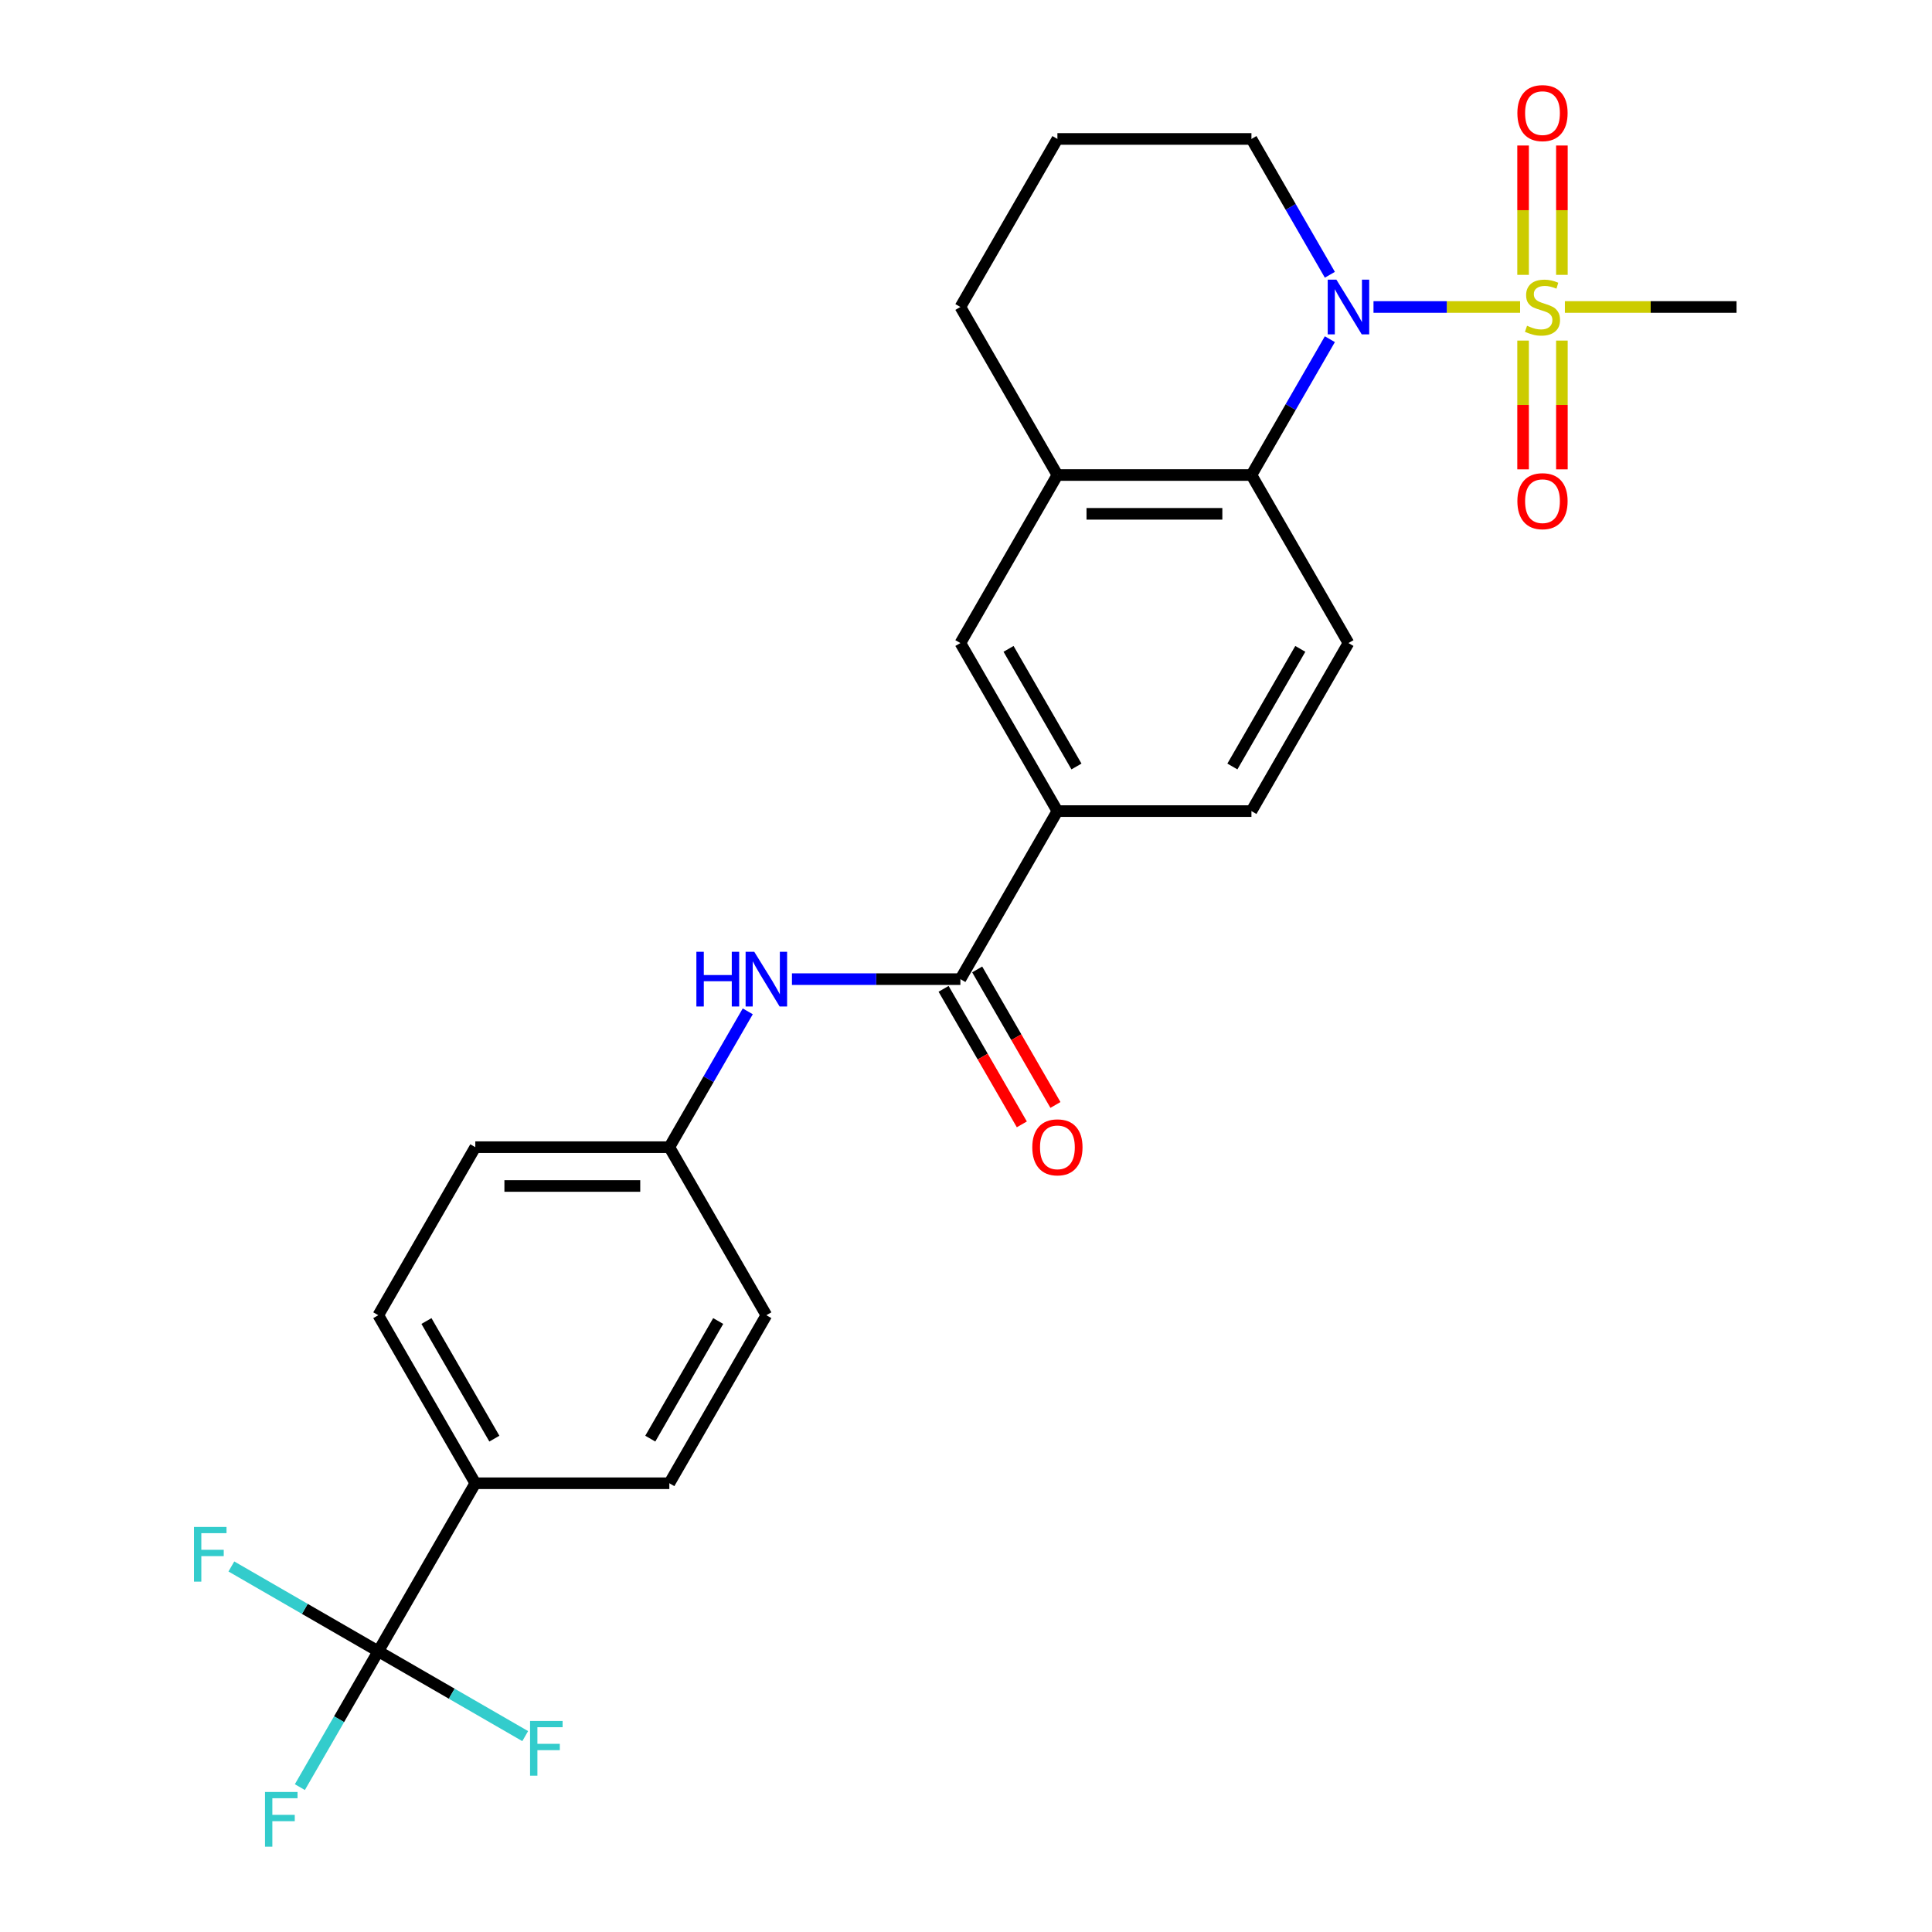 <?xml version='1.0' encoding='iso-8859-1'?>
<svg version='1.1' baseProfile='full'
              xmlns='http://www.w3.org/2000/svg'
                      xmlns:rdkit='http://www.rdkit.org/xml'
                      xmlns:xlink='http://www.w3.org/1999/xlink'
                  xml:space='preserve'
width='1000px' height='1000px' viewBox='0 0 1000 1000'>
<!-- END OF HEADER -->
<rect style='opacity:1.0;fill:#FFFFFF;stroke:none' width='1000' height='1000' x='0' y='0'> </rect>
<path class='bond-0' d='M 786.801,158.894 L 748.861,158.894' style='fill:none;fill-rule:evenodd;stroke:#CCCC00;stroke-width:6px;stroke-linecap:butt;stroke-linejoin:miter;stroke-opacity:1' />
<path class='bond-0' d='M 748.861,158.894 L 710.921,158.894' style='fill:none;fill-rule:evenodd;stroke:#0000FF;stroke-width:6px;stroke-linecap:butt;stroke-linejoin:miter;stroke-opacity:1' />
<path class='bond-9' d='M 788.349,176.285 L 788.349,209.608' style='fill:none;fill-rule:evenodd;stroke:#CCCC00;stroke-width:6px;stroke-linecap:butt;stroke-linejoin:miter;stroke-opacity:1' />
<path class='bond-9' d='M 788.349,209.608 L 788.349,242.93' style='fill:none;fill-rule:evenodd;stroke:#FF0000;stroke-width:6px;stroke-linecap:butt;stroke-linejoin:miter;stroke-opacity:1' />
<path class='bond-9' d='M 808.435,176.285 L 808.435,209.608' style='fill:none;fill-rule:evenodd;stroke:#CCCC00;stroke-width:6px;stroke-linecap:butt;stroke-linejoin:miter;stroke-opacity:1' />
<path class='bond-9' d='M 808.435,209.608 L 808.435,242.93' style='fill:none;fill-rule:evenodd;stroke:#FF0000;stroke-width:6px;stroke-linecap:butt;stroke-linejoin:miter;stroke-opacity:1' />
<path class='bond-10' d='M 808.435,142.263 L 808.435,108.79' style='fill:none;fill-rule:evenodd;stroke:#CCCC00;stroke-width:6px;stroke-linecap:butt;stroke-linejoin:miter;stroke-opacity:1' />
<path class='bond-10' d='M 808.435,108.79 L 808.435,75.317' style='fill:none;fill-rule:evenodd;stroke:#FF0000;stroke-width:6px;stroke-linecap:butt;stroke-linejoin:miter;stroke-opacity:1' />
<path class='bond-10' d='M 788.349,142.263 L 788.349,108.79' style='fill:none;fill-rule:evenodd;stroke:#CCCC00;stroke-width:6px;stroke-linecap:butt;stroke-linejoin:miter;stroke-opacity:1' />
<path class='bond-10' d='M 788.349,108.79 L 788.349,75.317' style='fill:none;fill-rule:evenodd;stroke:#FF0000;stroke-width:6px;stroke-linecap:butt;stroke-linejoin:miter;stroke-opacity:1' />
<path class='bond-20' d='M 809.983,158.894 L 854.403,158.894' style='fill:none;fill-rule:evenodd;stroke:#CCCC00;stroke-width:6px;stroke-linecap:butt;stroke-linejoin:miter;stroke-opacity:1' />
<path class='bond-20' d='M 854.403,158.894 L 898.824,158.894' style='fill:none;fill-rule:evenodd;stroke:#000000;stroke-width:6px;stroke-linecap:butt;stroke-linejoin:miter;stroke-opacity:1' />
<path class='bond-1' d='M 688.335,175.565 L 668.04,210.718' style='fill:none;fill-rule:evenodd;stroke:#0000FF;stroke-width:6px;stroke-linecap:butt;stroke-linejoin:miter;stroke-opacity:1' />
<path class='bond-1' d='M 668.04,210.718 L 647.744,245.871' style='fill:none;fill-rule:evenodd;stroke:#000000;stroke-width:6px;stroke-linecap:butt;stroke-linejoin:miter;stroke-opacity:1' />
<path class='bond-21' d='M 688.335,142.223 L 668.04,107.071' style='fill:none;fill-rule:evenodd;stroke:#0000FF;stroke-width:6px;stroke-linecap:butt;stroke-linejoin:miter;stroke-opacity:1' />
<path class='bond-21' d='M 668.04,107.071 L 647.744,71.918' style='fill:none;fill-rule:evenodd;stroke:#000000;stroke-width:6px;stroke-linecap:butt;stroke-linejoin:miter;stroke-opacity:1' />
<path class='bond-4' d='M 647.744,245.871 L 547.313,245.871' style='fill:none;fill-rule:evenodd;stroke:#000000;stroke-width:6px;stroke-linecap:butt;stroke-linejoin:miter;stroke-opacity:1' />
<path class='bond-4' d='M 632.68,265.957 L 562.377,265.957' style='fill:none;fill-rule:evenodd;stroke:#000000;stroke-width:6px;stroke-linecap:butt;stroke-linejoin:miter;stroke-opacity:1' />
<path class='bond-8' d='M 647.744,245.871 L 697.96,332.847' style='fill:none;fill-rule:evenodd;stroke:#000000;stroke-width:6px;stroke-linecap:butt;stroke-linejoin:miter;stroke-opacity:1' />
<path class='bond-2' d='M 195.801,854.706 L 246.017,767.73' style='fill:none;fill-rule:evenodd;stroke:#000000;stroke-width:6px;stroke-linecap:butt;stroke-linejoin:miter;stroke-opacity:1' />
<path class='bond-14' d='M 195.801,854.706 L 175.506,889.859' style='fill:none;fill-rule:evenodd;stroke:#000000;stroke-width:6px;stroke-linecap:butt;stroke-linejoin:miter;stroke-opacity:1' />
<path class='bond-14' d='M 175.506,889.859 L 155.21,925.012' style='fill:none;fill-rule:evenodd;stroke:#33CCCC;stroke-width:6px;stroke-linecap:butt;stroke-linejoin:miter;stroke-opacity:1' />
<path class='bond-15' d='M 195.801,854.706 L 157.778,832.754' style='fill:none;fill-rule:evenodd;stroke:#000000;stroke-width:6px;stroke-linecap:butt;stroke-linejoin:miter;stroke-opacity:1' />
<path class='bond-15' d='M 157.778,832.754 L 119.755,810.801' style='fill:none;fill-rule:evenodd;stroke:#33CCCC;stroke-width:6px;stroke-linecap:butt;stroke-linejoin:miter;stroke-opacity:1' />
<path class='bond-16' d='M 195.801,854.706 L 233.824,876.659' style='fill:none;fill-rule:evenodd;stroke:#000000;stroke-width:6px;stroke-linecap:butt;stroke-linejoin:miter;stroke-opacity:1' />
<path class='bond-16' d='M 233.824,876.659 L 271.847,898.611' style='fill:none;fill-rule:evenodd;stroke:#33CCCC;stroke-width:6px;stroke-linecap:butt;stroke-linejoin:miter;stroke-opacity:1' />
<path class='bond-3' d='M 497.097,506.8 L 547.313,419.824' style='fill:none;fill-rule:evenodd;stroke:#000000;stroke-width:6px;stroke-linecap:butt;stroke-linejoin:miter;stroke-opacity:1' />
<path class='bond-6' d='M 497.097,506.8 L 453.506,506.8' style='fill:none;fill-rule:evenodd;stroke:#000000;stroke-width:6px;stroke-linecap:butt;stroke-linejoin:miter;stroke-opacity:1' />
<path class='bond-6' d='M 453.506,506.8 L 409.916,506.8' style='fill:none;fill-rule:evenodd;stroke:#0000FF;stroke-width:6px;stroke-linecap:butt;stroke-linejoin:miter;stroke-opacity:1' />
<path class='bond-12' d='M 488.399,511.822 L 508.648,546.895' style='fill:none;fill-rule:evenodd;stroke:#000000;stroke-width:6px;stroke-linecap:butt;stroke-linejoin:miter;stroke-opacity:1' />
<path class='bond-12' d='M 508.648,546.895 L 528.898,581.968' style='fill:none;fill-rule:evenodd;stroke:#FF0000;stroke-width:6px;stroke-linecap:butt;stroke-linejoin:miter;stroke-opacity:1' />
<path class='bond-12' d='M 505.794,501.779 L 526.044,536.852' style='fill:none;fill-rule:evenodd;stroke:#000000;stroke-width:6px;stroke-linecap:butt;stroke-linejoin:miter;stroke-opacity:1' />
<path class='bond-12' d='M 526.044,536.852 L 546.293,571.924' style='fill:none;fill-rule:evenodd;stroke:#FF0000;stroke-width:6px;stroke-linecap:butt;stroke-linejoin:miter;stroke-opacity:1' />
<path class='bond-7' d='M 547.313,245.871 L 497.097,332.847' style='fill:none;fill-rule:evenodd;stroke:#000000;stroke-width:6px;stroke-linecap:butt;stroke-linejoin:miter;stroke-opacity:1' />
<path class='bond-26' d='M 547.313,245.871 L 497.097,158.894' style='fill:none;fill-rule:evenodd;stroke:#000000;stroke-width:6px;stroke-linecap:butt;stroke-linejoin:miter;stroke-opacity:1' />
<path class='bond-5' d='M 547.313,419.824 L 647.744,419.824' style='fill:none;fill-rule:evenodd;stroke:#000000;stroke-width:6px;stroke-linecap:butt;stroke-linejoin:miter;stroke-opacity:1' />
<path class='bond-27' d='M 547.313,419.824 L 497.097,332.847' style='fill:none;fill-rule:evenodd;stroke:#000000;stroke-width:6px;stroke-linecap:butt;stroke-linejoin:miter;stroke-opacity:1' />
<path class='bond-27' d='M 557.175,396.734 L 522.024,335.851' style='fill:none;fill-rule:evenodd;stroke:#000000;stroke-width:6px;stroke-linecap:butt;stroke-linejoin:miter;stroke-opacity:1' />
<path class='bond-19' d='M 387.04,523.471 L 366.744,558.624' style='fill:none;fill-rule:evenodd;stroke:#0000FF;stroke-width:6px;stroke-linecap:butt;stroke-linejoin:miter;stroke-opacity:1' />
<path class='bond-19' d='M 366.744,558.624 L 346.449,593.777' style='fill:none;fill-rule:evenodd;stroke:#000000;stroke-width:6px;stroke-linecap:butt;stroke-linejoin:miter;stroke-opacity:1' />
<path class='bond-13' d='M 697.96,332.847 L 647.744,419.824' style='fill:none;fill-rule:evenodd;stroke:#000000;stroke-width:6px;stroke-linecap:butt;stroke-linejoin:miter;stroke-opacity:1' />
<path class='bond-13' d='M 673.033,335.851 L 637.881,396.734' style='fill:none;fill-rule:evenodd;stroke:#000000;stroke-width:6px;stroke-linecap:butt;stroke-linejoin:miter;stroke-opacity:1' />
<path class='bond-11' d='M 246.017,767.73 L 195.801,680.753' style='fill:none;fill-rule:evenodd;stroke:#000000;stroke-width:6px;stroke-linecap:butt;stroke-linejoin:miter;stroke-opacity:1' />
<path class='bond-11' d='M 255.88,744.64 L 220.729,683.757' style='fill:none;fill-rule:evenodd;stroke:#000000;stroke-width:6px;stroke-linecap:butt;stroke-linejoin:miter;stroke-opacity:1' />
<path class='bond-28' d='M 246.017,767.73 L 346.449,767.73' style='fill:none;fill-rule:evenodd;stroke:#000000;stroke-width:6px;stroke-linecap:butt;stroke-linejoin:miter;stroke-opacity:1' />
<path class='bond-17' d='M 195.801,680.753 L 246.017,593.777' style='fill:none;fill-rule:evenodd;stroke:#000000;stroke-width:6px;stroke-linecap:butt;stroke-linejoin:miter;stroke-opacity:1' />
<path class='bond-18' d='M 346.449,767.73 L 396.665,680.753' style='fill:none;fill-rule:evenodd;stroke:#000000;stroke-width:6px;stroke-linecap:butt;stroke-linejoin:miter;stroke-opacity:1' />
<path class='bond-18' d='M 336.586,744.64 L 371.737,683.757' style='fill:none;fill-rule:evenodd;stroke:#000000;stroke-width:6px;stroke-linecap:butt;stroke-linejoin:miter;stroke-opacity:1' />
<path class='bond-22' d='M 346.449,593.777 L 396.665,680.753' style='fill:none;fill-rule:evenodd;stroke:#000000;stroke-width:6px;stroke-linecap:butt;stroke-linejoin:miter;stroke-opacity:1' />
<path class='bond-23' d='M 346.449,593.777 L 246.017,593.777' style='fill:none;fill-rule:evenodd;stroke:#000000;stroke-width:6px;stroke-linecap:butt;stroke-linejoin:miter;stroke-opacity:1' />
<path class='bond-23' d='M 331.384,613.863 L 261.082,613.863' style='fill:none;fill-rule:evenodd;stroke:#000000;stroke-width:6px;stroke-linecap:butt;stroke-linejoin:miter;stroke-opacity:1' />
<path class='bond-25' d='M 647.744,71.918 L 547.313,71.918' style='fill:none;fill-rule:evenodd;stroke:#000000;stroke-width:6px;stroke-linecap:butt;stroke-linejoin:miter;stroke-opacity:1' />
<path class='bond-24' d='M 497.097,158.894 L 547.313,71.918' style='fill:none;fill-rule:evenodd;stroke:#000000;stroke-width:6px;stroke-linecap:butt;stroke-linejoin:miter;stroke-opacity:1' />
<path  class='atom-0' d='M 790.392 168.614
Q 790.712 168.734, 792.032 169.294
Q 793.352 169.854, 794.792 170.214
Q 796.272 170.534, 797.712 170.534
Q 800.392 170.534, 801.952 169.254
Q 803.512 167.934, 803.512 165.654
Q 803.512 164.094, 802.712 163.134
Q 801.952 162.174, 800.752 161.654
Q 799.552 161.134, 797.552 160.534
Q 795.032 159.774, 793.512 159.054
Q 792.032 158.334, 790.952 156.814
Q 789.912 155.294, 789.912 152.734
Q 789.912 149.174, 792.312 146.974
Q 794.752 144.774, 799.552 144.774
Q 802.832 144.774, 806.552 146.334
L 805.632 149.414
Q 802.232 148.014, 799.672 148.014
Q 796.912 148.014, 795.392 149.174
Q 793.872 150.294, 793.912 152.254
Q 793.912 153.774, 794.672 154.694
Q 795.472 155.614, 796.592 156.134
Q 797.752 156.654, 799.672 157.254
Q 802.232 158.054, 803.752 158.854
Q 805.272 159.654, 806.352 161.294
Q 807.472 162.894, 807.472 165.654
Q 807.472 169.574, 804.832 171.694
Q 802.232 173.774, 797.872 173.774
Q 795.352 173.774, 793.432 173.214
Q 791.552 172.694, 789.312 171.774
L 790.392 168.614
' fill='#CCCC00'/>
<path  class='atom-1' d='M 691.7 144.734
L 700.98 159.734
Q 701.9 161.214, 703.38 163.894
Q 704.86 166.574, 704.94 166.734
L 704.94 144.734
L 708.7 144.734
L 708.7 173.054
L 704.82 173.054
L 694.86 156.654
Q 693.7 154.734, 692.46 152.534
Q 691.26 150.334, 690.9 149.654
L 690.9 173.054
L 687.22 173.054
L 687.22 144.734
L 691.7 144.734
' fill='#0000FF'/>
<path  class='atom-7' d='M 360.445 492.64
L 364.285 492.64
L 364.285 504.68
L 378.765 504.68
L 378.765 492.64
L 382.605 492.64
L 382.605 520.96
L 378.765 520.96
L 378.765 507.88
L 364.285 507.88
L 364.285 520.96
L 360.445 520.96
L 360.445 492.64
' fill='#0000FF'/>
<path  class='atom-7' d='M 390.405 492.64
L 399.685 507.64
Q 400.605 509.12, 402.085 511.8
Q 403.565 514.48, 403.645 514.64
L 403.645 492.64
L 407.405 492.64
L 407.405 520.96
L 403.525 520.96
L 393.565 504.56
Q 392.405 502.64, 391.165 500.44
Q 389.965 498.24, 389.605 497.56
L 389.605 520.96
L 385.925 520.96
L 385.925 492.64
L 390.405 492.64
' fill='#0000FF'/>
<path  class='atom-10' d='M 785.392 259.406
Q 785.392 252.606, 788.752 248.806
Q 792.112 245.006, 798.392 245.006
Q 804.672 245.006, 808.032 248.806
Q 811.392 252.606, 811.392 259.406
Q 811.392 266.286, 807.992 270.206
Q 804.592 274.086, 798.392 274.086
Q 792.152 274.086, 788.752 270.206
Q 785.392 266.326, 785.392 259.406
M 798.392 270.886
Q 802.712 270.886, 805.032 268.006
Q 807.392 265.086, 807.392 259.406
Q 807.392 253.846, 805.032 251.046
Q 802.712 248.206, 798.392 248.206
Q 794.072 248.206, 791.712 251.006
Q 789.392 253.806, 789.392 259.406
Q 789.392 265.126, 791.712 268.006
Q 794.072 270.886, 798.392 270.886
' fill='#FF0000'/>
<path  class='atom-11' d='M 785.392 58.542
Q 785.392 51.742, 788.752 47.943
Q 792.112 44.142, 798.392 44.142
Q 804.672 44.142, 808.032 47.943
Q 811.392 51.742, 811.392 58.542
Q 811.392 65.422, 807.992 69.343
Q 804.592 73.222, 798.392 73.222
Q 792.152 73.222, 788.752 69.343
Q 785.392 65.463, 785.392 58.542
M 798.392 70.022
Q 802.712 70.022, 805.032 67.142
Q 807.392 64.222, 807.392 58.542
Q 807.392 52.983, 805.032 50.182
Q 802.712 47.343, 798.392 47.343
Q 794.072 47.343, 791.712 50.142
Q 789.392 52.943, 789.392 58.542
Q 789.392 64.263, 791.712 67.142
Q 794.072 70.022, 798.392 70.022
' fill='#FF0000'/>
<path  class='atom-13' d='M 534.313 593.857
Q 534.313 587.057, 537.673 583.257
Q 541.033 579.457, 547.313 579.457
Q 553.593 579.457, 556.953 583.257
Q 560.313 587.057, 560.313 593.857
Q 560.313 600.737, 556.913 604.657
Q 553.513 608.537, 547.313 608.537
Q 541.073 608.537, 537.673 604.657
Q 534.313 600.777, 534.313 593.857
M 547.313 605.337
Q 551.633 605.337, 553.953 602.457
Q 556.313 599.537, 556.313 593.857
Q 556.313 588.297, 553.953 585.497
Q 551.633 582.657, 547.313 582.657
Q 542.993 582.657, 540.633 585.457
Q 538.313 588.257, 538.313 593.857
Q 538.313 599.577, 540.633 602.457
Q 542.993 605.337, 547.313 605.337
' fill='#FF0000'/>
<path  class='atom-15' d='M 137.165 927.523
L 154.005 927.523
L 154.005 930.763
L 140.965 930.763
L 140.965 939.363
L 152.565 939.363
L 152.565 942.643
L 140.965 942.643
L 140.965 955.843
L 137.165 955.843
L 137.165 927.523
' fill='#33CCCC'/>
<path  class='atom-16' d='M 100.405 790.33
L 117.245 790.33
L 117.245 793.57
L 104.205 793.57
L 104.205 802.17
L 115.805 802.17
L 115.805 805.45
L 104.205 805.45
L 104.205 818.65
L 100.405 818.65
L 100.405 790.33
' fill='#33CCCC'/>
<path  class='atom-17' d='M 274.358 890.762
L 291.198 890.762
L 291.198 894.002
L 278.158 894.002
L 278.158 902.602
L 289.758 902.602
L 289.758 905.882
L 278.158 905.882
L 278.158 919.082
L 274.358 919.082
L 274.358 890.762
' fill='#33CCCC'/>
</svg>
